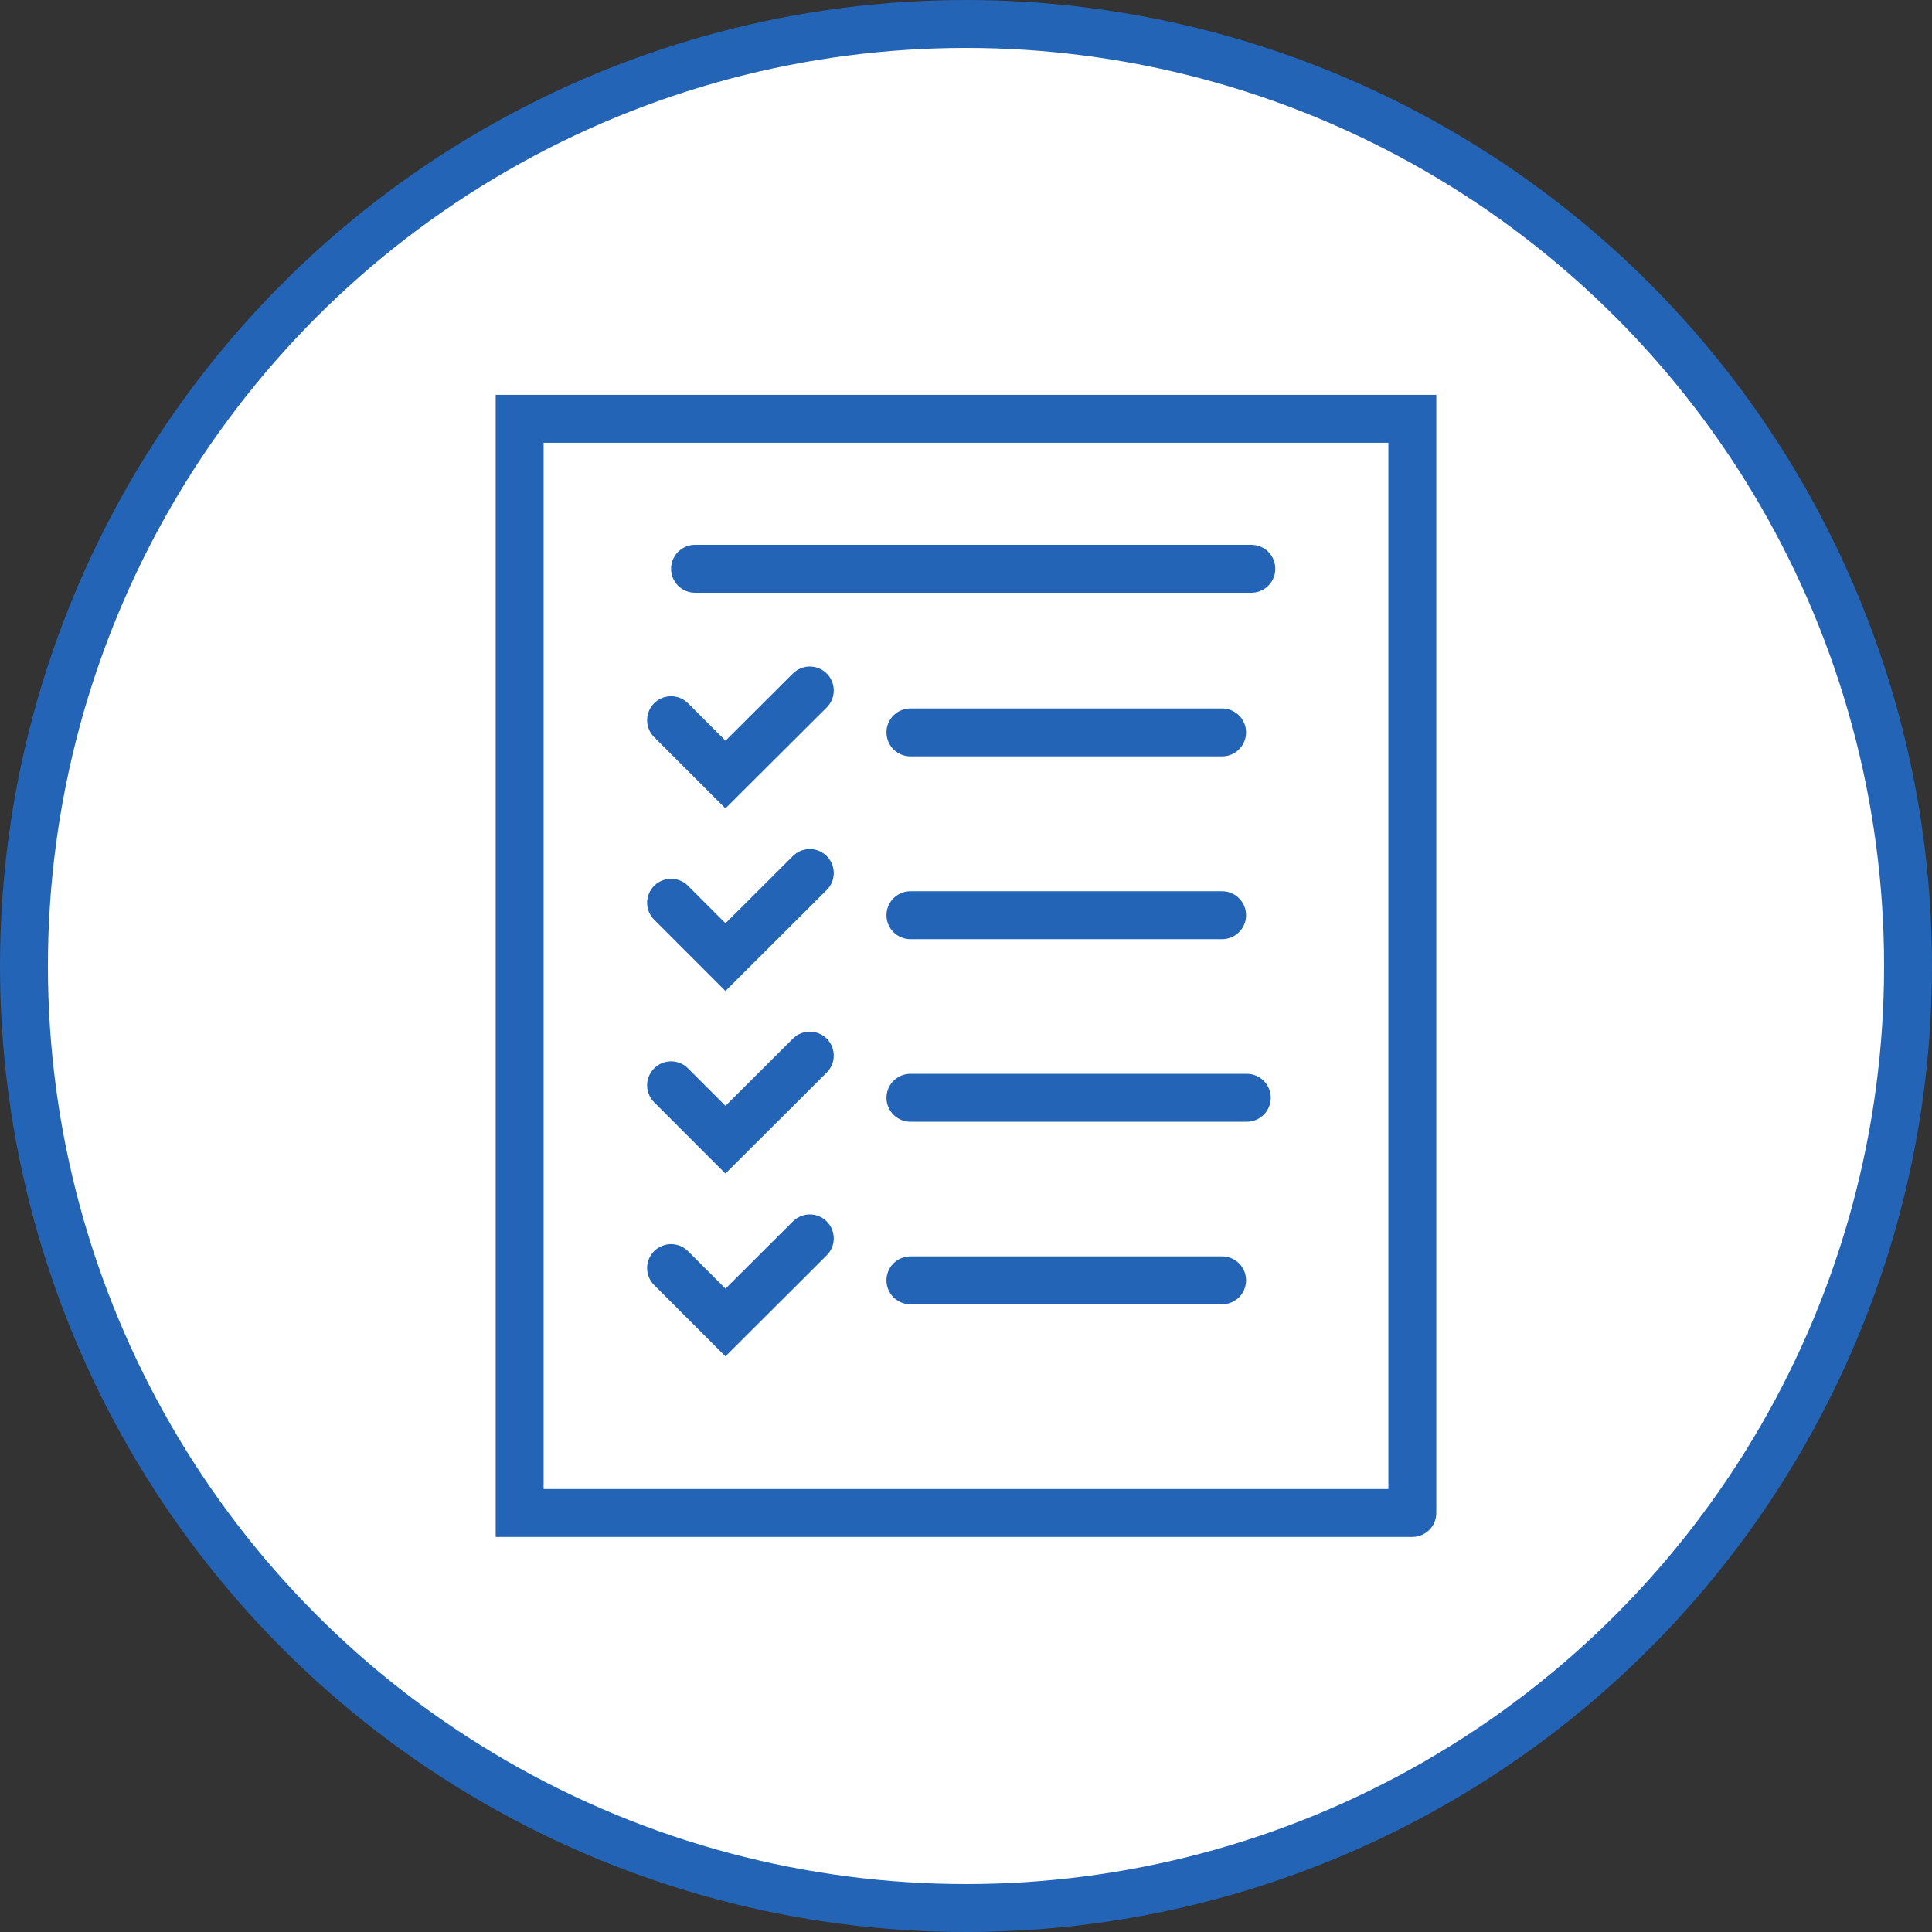 <?xml version="1.0" encoding="UTF-8"?>
<svg id="_レイヤー_2" data-name="レイヤー 2" xmlns="http://www.w3.org/2000/svg" viewBox="0 0 80.64 80.64">
  <rect x="0" y="0" width="80.64" height="80.64" fill="#333333" stroke="none"/>
  <defs>
    <style>
      .cls-1 {
        fill: #fff;
      }

      .cls-1, .cls-2 {
        stroke: #2364b6;
        stroke-miterlimit: 10;
        stroke-width: 2px;
      }

      .cls-2 {
        fill: none;
        stroke-linecap: round;
      }
    </style>
  </defs>
  <g id="_レイヤー_1-2" data-name="レイヤー 1">
    <g>
      <circle class="cls-1" cx="40.32" cy="40.32" r="39.32"/>
      <g>
        <polyline class="cls-2" points="28.01 30.06 30.28 32.33 33.8 28.82"/>
        <line class="cls-2" x1="38" y1="30.57" x2="51.01" y2="30.57"/>
        <polyline class="cls-2" points="28.01 37.68 30.28 39.95 33.8 36.44"/>
        <line class="cls-2" x1="38" y1="38.2" x2="51.01" y2="38.2"/>
        <line class="cls-2" x1="38" y1="45.82" x2="52.04" y2="45.82"/>
        <line class="cls-2" x1="38" y1="53.44" x2="51.01" y2="53.44"/>
        <polyline class="cls-2" points="28.01 45.3 30.28 47.57 33.8 44.06"/>
        <polyline class="cls-2" points="28.01 52.93 30.28 55.2 33.8 51.69"/>
        <polyline class="cls-2" points="58.95 63.15 21.69 63.15 21.69 17.48 58.95 17.48 58.95 63.15"/>
        <line class="cls-2" x1="29.01" y1="23.74" x2="52.23" y2="23.74"/>
      </g>
    </g>
  </g>
</svg>